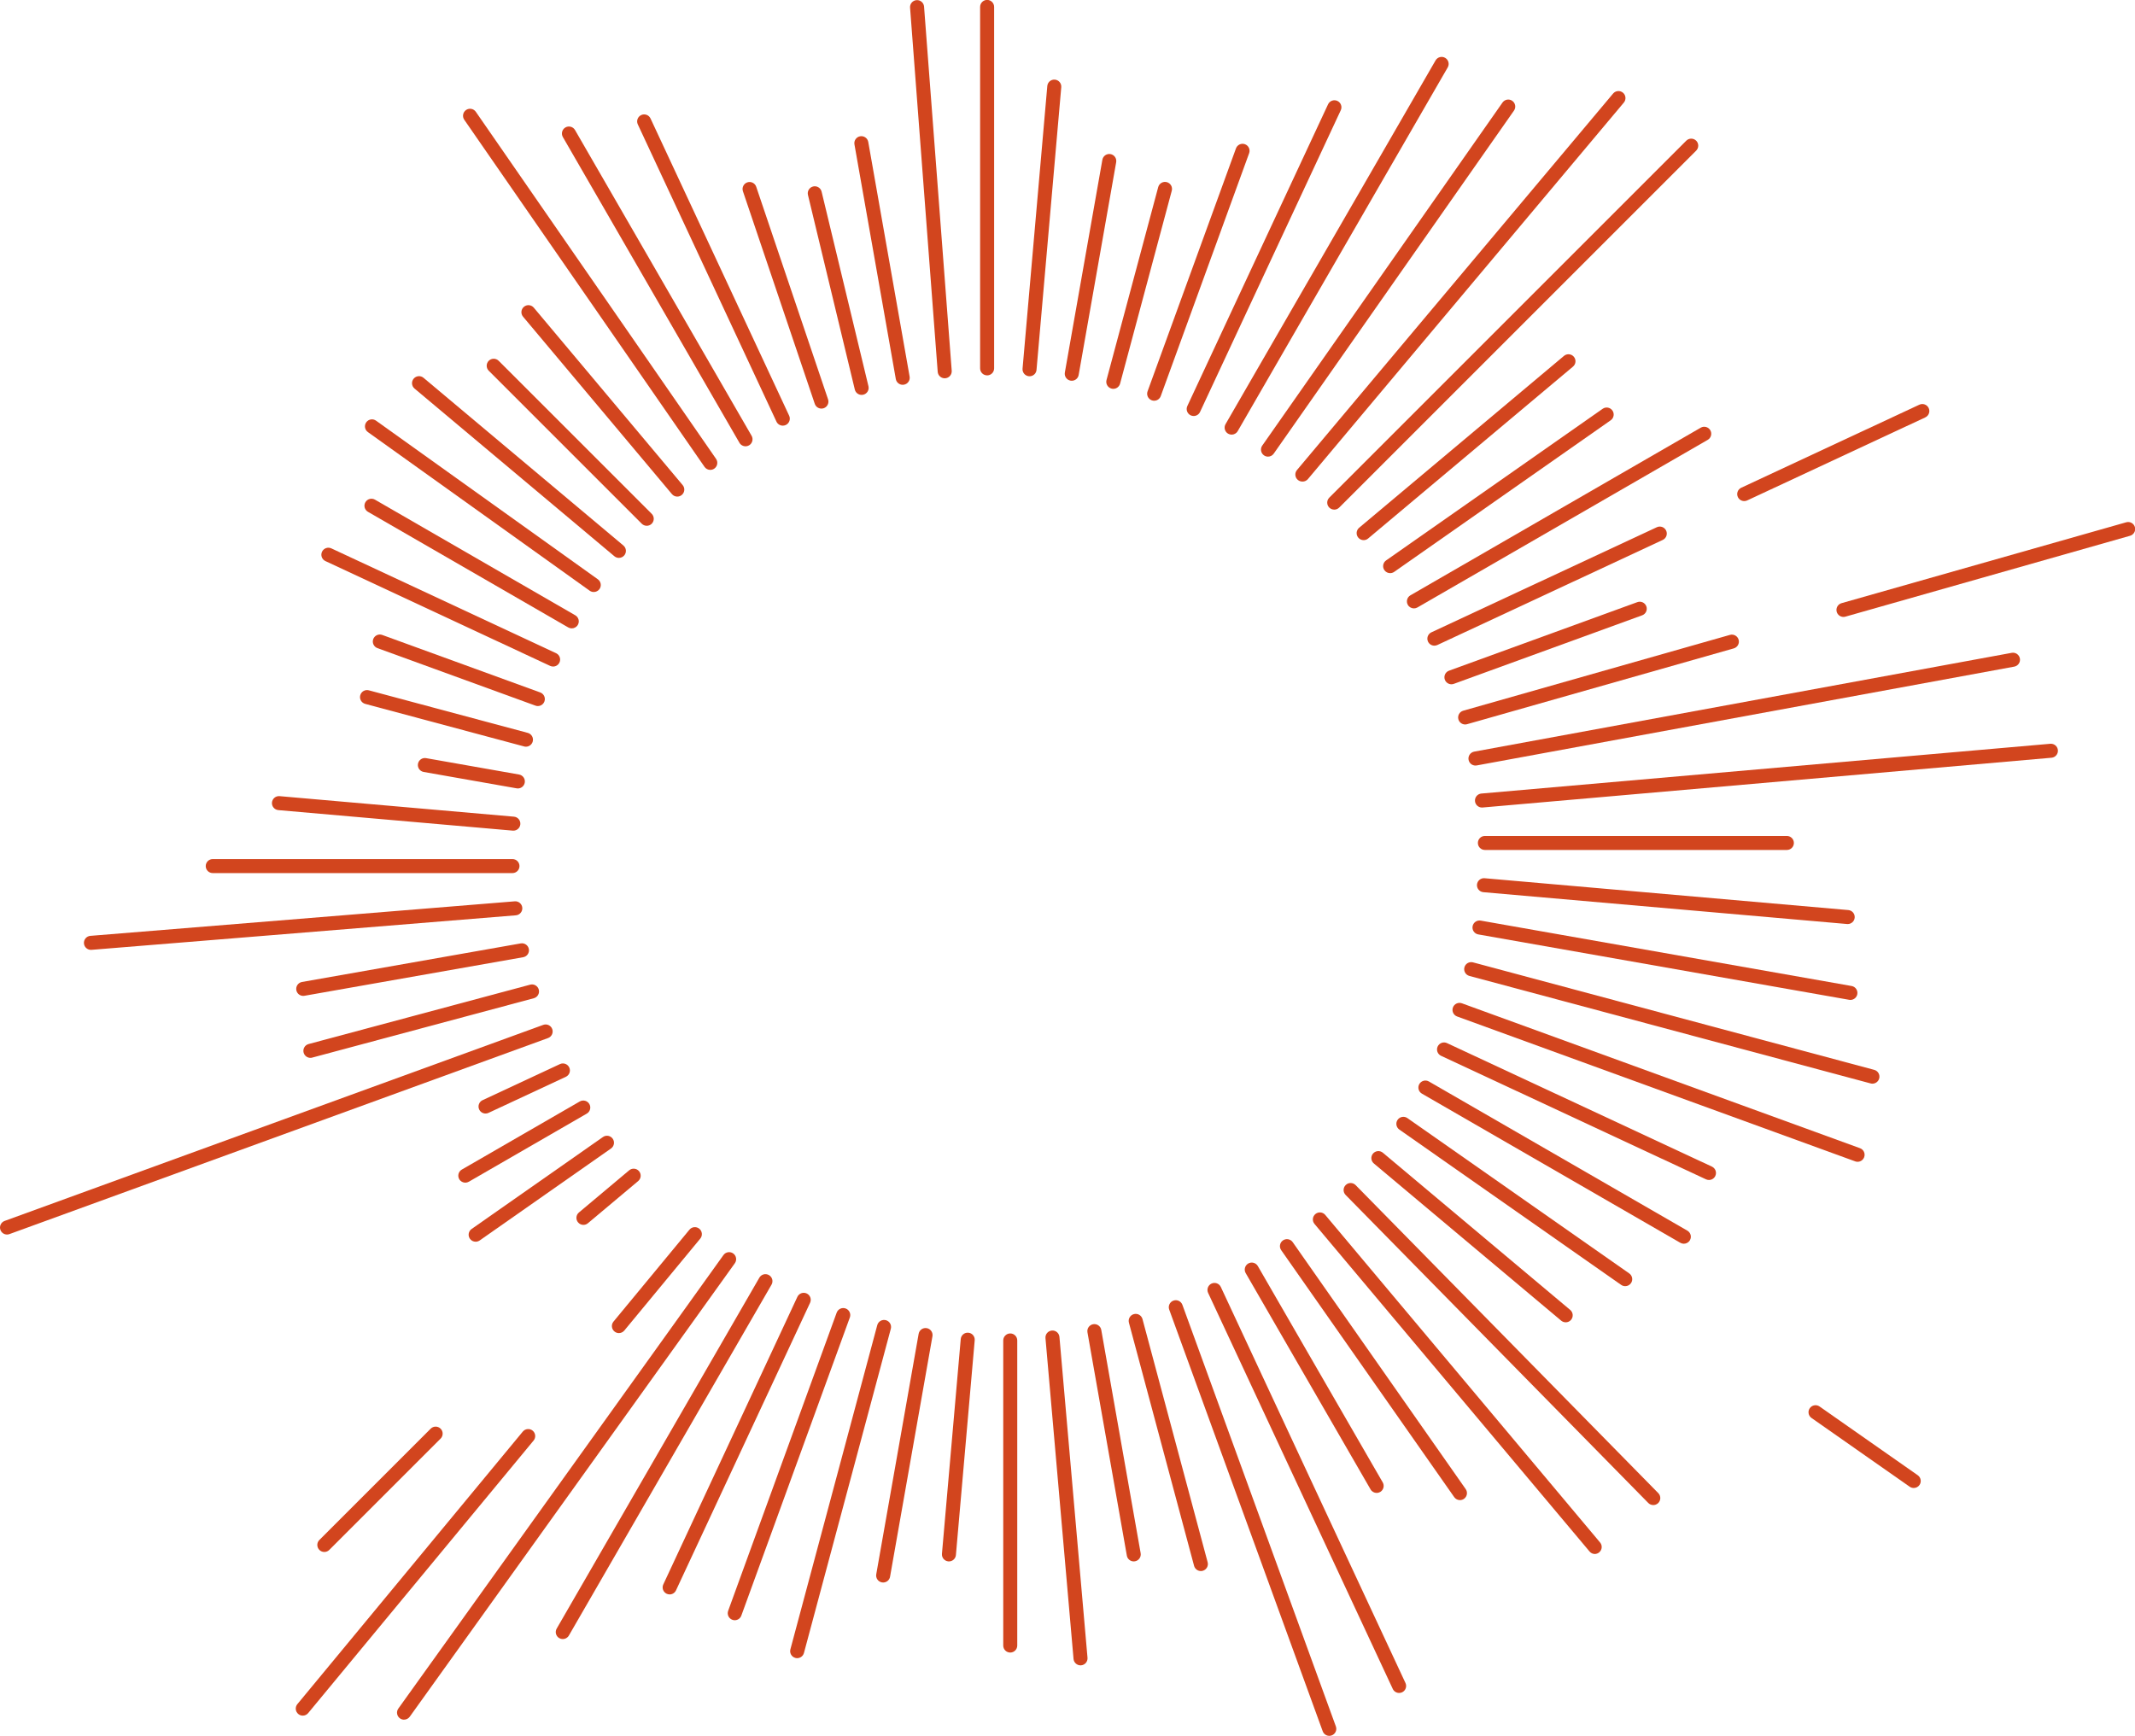 <?xml version="1.0" encoding="UTF-8"?>
<svg width="950.9" height="773.3" version="1.1" viewBox="0 0 950.9 773.3" xml:space="preserve" xmlns="http://www.w3.org/2000/svg">
<style type="text/css">
	.st0{fill:none;stroke:#D2451E;stroke-width:7;stroke-linecap:round;stroke-linejoin:round;stroke-miterlimit:10;}
	.st1{fill:#D2451E;}
</style>
<g transform="translate(-24.55 -113.4)">
	
		<path class="st1" d="m464.2 280.6c-1.73 0-3.12-1.4-3.12-3.12v-161c0-1.73 1.4-3.12 3.12-3.12 1.73 0 3.12 1.4 3.12 3.12v161c0 1.73-1.4 3.13-3.12 3.13z"/>
	
	
		<path class="st1" d="m445.3 281.9c-1.62 0-2.99-1.25-3.11-2.89l-12.31-162.2c-0.13-1.72 1.16-3.22 2.88-3.35s3.22 1.16 3.35 2.88l12.32 162.2c0.13 1.72-1.16 3.22-2.88 3.35-0.09 0.01-0.17 0.01-0.25 0.01z"/>
	
	
		<path class="st1" d="m426.6 284.8c-1.49 0-2.81-1.07-3.07-2.58l-18.42-104.5c-0.3-1.7 0.83-3.32 2.53-3.62s3.32 0.83 3.62 2.53l18.42 104.5c0.3 1.7-0.83 3.32-2.53 3.62-0.18 0.03-0.37 0.05-0.55 0.05z"/>
	
	
		<path class="st1" d="m408.3 289.3c-1.41 0-2.69-0.96-3.03-2.39l-20.87-86.68c-0.4-1.68 0.63-3.36 2.31-3.77 1.68-0.4 3.36 0.63 3.77 2.31l20.87 86.68c0.4 1.68-0.63 3.36-2.31 3.77-0.25 0.05-0.5 0.08-0.74 0.08z"/>
	
	
		<path class="st1" d="m390.4 295.4c-1.3 0-2.52-0.82-2.96-2.12l-32-94.69c-0.55-1.63 0.33-3.41 1.96-3.96 1.64-0.55 3.41 0.33 3.96 1.96l32 94.69c0.55 1.63-0.33 3.41-1.96 3.96-0.33 0.11-0.67 0.16-1 0.16z"/>
	
	
		<path class="st1" d="m373.2 303c-1.18 0-2.3-0.67-2.83-1.8l-61.75-132.4c-0.73-1.56-0.05-3.42 1.51-4.15s3.42-0.05 4.15 1.51l61.75 132.4c0.73 1.56 0.05 3.42-1.51 4.15-0.43 0.19-0.88 0.29-1.32 0.29z"/>
	
	
		<path class="st1" d="m356.6 312.2c-1.08 0-2.13-0.56-2.71-1.56l-78.65-136.2c-0.86-1.49-0.35-3.4 1.14-4.27 1.49-0.86 3.4-0.35 4.27 1.14l78.65 136.2c0.86 1.49 0.35 3.4-1.14 4.27-0.5 0.28-1.03 0.42-1.56 0.42z"/>
	
	
		<path class="st1" d="m340.9 322.7c-0.99 0-1.96-0.47-2.57-1.35l-107-154.6c-0.98-1.42-0.63-3.36 0.79-4.35 1.42-0.98 3.36-0.63 4.35 0.79l107 154.6c0.98 1.42 0.63 3.36-0.79 4.35-0.54 0.38-1.16 0.56-1.77 0.56z"/>
	
	
		<path class="st1" d="m326.2 334.6c-0.89 0-1.78-0.38-2.39-1.12l-66.3-79.02c-1.11-1.32-0.94-3.29 0.39-4.4 1.32-1.11 3.29-0.94 4.4 0.39l66.3 79.02c1.11 1.32 0.94 3.29-0.39 4.4-0.59 0.49-1.3 0.73-2.01 0.73z"/>
	
	
		<path class="st1" d="m312.6 347.6c-0.8 0-1.6-0.31-2.21-0.91l-68.16-68.16c-1.22-1.22-1.22-3.2 0-4.42s3.2-1.22 4.42 0l68.16 68.16c1.22 1.22 1.22 3.2 0 4.42-0.61 0.61-1.41 0.91-2.21 0.91z"/>
	
	
		<path class="st1" d="m300.2 361.9c-0.71 0-1.42-0.24-2.01-0.73l-89.02-74.7c-1.32-1.11-1.49-3.08-0.38-4.4s3.08-1.49 4.4-0.38l89.02 74.7c1.32 1.11 1.49 3.08 0.38 4.4-0.62 0.73-1.5 1.11-2.39 1.11z"/>
	
	
		<path class="st1" d="m289 377.1c-0.63 0-1.26-0.19-1.81-0.58l-98.79-70.66c-1.4-1-1.73-2.95-0.72-4.36s2.96-1.73 4.36-0.72l98.79 70.66c1.4 1 1.73 2.95 0.72 4.36-0.62 0.85-1.57 1.3-2.55 1.3z"/>
	
	
		<path class="st1" d="m279.2 393.3c-0.53 0-1.07-0.14-1.56-0.42l-89.21-51.5c-1.49-0.86-2.01-2.77-1.14-4.27 0.86-1.49 2.77-2 4.27-1.14l89.21 51.5c1.49 0.86 2.01 2.77 1.14 4.27-0.58 1-1.63 1.56-2.71 1.56z"/>
	
	
		<path class="st1" d="m270.9 410.3c-0.44 0-0.89-0.09-1.32-0.29l-100.1-46.69c-1.56-0.73-2.24-2.59-1.51-4.15s2.59-2.24 4.15-1.51l100.1 46.69c1.56 0.73 2.24 2.59 1.51 4.15-0.53 1.13-1.66 1.8-2.83 1.8z"/>
	
	
		<path class="st1" d="m264.1 427.9c-0.35 0-0.72-0.06-1.07-0.19l-70.38-25.62c-1.62-0.59-2.46-2.38-1.87-4s2.38-2.46 4-1.87l70.38 25.62c1.62 0.59 2.46 2.38 1.87 4-0.45 1.27-1.65 2.06-2.93 2.06z"/>
	
	
		<path class="st1" d="m258.8 446c-0.27 0-0.54-0.03-0.81-0.11l-70.78-18.96c-1.67-0.45-2.66-2.16-2.21-3.83s2.16-2.66 3.83-2.21l70.78 18.96c1.67 0.45 2.66 2.16 2.21 3.83-0.37 1.4-1.64 2.32-3.02 2.32z"/>
	
	
		<path class="st1" d="m255.2 464.6c-0.18 0-0.36-0.02-0.55-0.05l-41.41-7.3c-1.7-0.3-2.83-1.92-2.53-3.62s1.92-2.83 3.62-2.53l41.41 7.3c1.7 0.3 2.83 1.92 2.53 3.62-0.27 1.51-1.59 2.58-3.07 2.58z"/>
	
	
		<path class="st1" d="m253.2 483.4c-0.09 0-0.18 0-0.28-0.01l-104.4-9.14c-1.72-0.15-2.99-1.67-2.84-3.38 0.15-1.72 1.66-2.99 3.38-2.84l104.4 9.14c1.72 0.15 2.99 1.67 2.84 3.38-0.13 1.62-1.49 2.85-3.1 2.85z"/>
	
	
		<path class="st1" d="m252.8 502.3h-133.5c-1.73 0-3.12-1.4-3.12-3.12 0-1.73 1.4-3.12 3.12-3.12h133.5c1.73 0 3.12 1.4 3.12 3.12s-1.4 3.12-3.12 3.12z"/>
	
	
		<path class="st1" d="m65.05 536.5c-1.61 0-2.98-1.24-3.11-2.87-0.14-1.72 1.14-3.23 2.86-3.37l189-15.38c1.72-0.14 3.23 1.14 3.37 2.86s-1.14 3.23-2.86 3.37l-189 15.38c-0.08 0.01-0.17 0.01-0.25 0.01z"/>
	
	
		<path class="st1" d="m159.6 557c-1.49 0-2.81-1.07-3.07-2.58-0.3-1.7 0.83-3.32 2.53-3.62l97.42-17.18c1.7-0.3 3.32 0.84 3.62 2.53 0.3 1.7-0.83 3.32-2.53 3.62l-97.42 17.18c-0.19 0.03-0.37 0.05-0.55 0.05z"/>
	
	
		<path class="st1" d="m162.8 584.6c-1.38 0-2.64-0.92-3.02-2.32-0.45-1.67 0.54-3.38 2.21-3.83l98.7-26.45c1.66-0.45 3.38 0.54 3.83 2.21s-0.54 3.38-2.21 3.83l-98.7 26.45c-0.27 0.08-0.54 0.11-0.81 0.11z"/>
	
	
		<path class="st1" d="m27.68 663.3c-1.28 0-2.47-0.79-2.94-2.06-0.59-1.62 0.25-3.41 1.87-4l239.9-87.33c1.62-0.59 3.41 0.25 4 1.87s-0.25 3.41-1.87 4l-239.9 87.33c-0.35 0.13-0.72 0.19-1.07 0.19z"/>
	
	
		<path class="st1" d="m240.8 609.4c-1.18 0-2.3-0.67-2.83-1.8-0.73-1.56-0.05-3.42 1.51-4.15l34.46-16.07c1.56-0.73 3.42-0.05 4.15 1.51s0.05 3.42-1.51 4.15l-34.46 16.07c-0.43 0.2-0.88 0.29-1.32 0.29z"/>
	
	
		<path class="st1" d="m231.8 640.2c-1.08 0-2.13-0.56-2.71-1.56-0.86-1.49-0.35-3.4 1.14-4.27l52.54-30.34c1.49-0.86 3.4-0.35 4.27 1.14 0.86 1.49 0.35 3.4-1.14 4.27l-52.54 30.34c-0.5 0.28-1.03 0.42-1.56 0.42z"/>
	
	
		<path class="st1" d="m236.4 666.5c-0.98 0-1.95-0.46-2.56-1.33-0.99-1.41-0.65-3.36 0.77-4.35l58.49-40.96c1.41-0.99 3.36-0.65 4.35 0.77 0.99 1.41 0.65 3.36-0.77 4.35l-58.49 40.96c-0.55 0.37-1.18 0.56-1.79 0.56z"/>
	
	
		<path class="st1" d="m284.4 659c-0.89 0-1.78-0.38-2.39-1.12-1.11-1.32-0.94-3.29 0.38-4.4l22.38-18.78c1.32-1.11 3.29-0.94 4.4 0.38s0.94 3.29-0.38 4.4l-22.38 18.78c-0.59 0.5-1.3 0.74-2.01 0.74z"/>
	
	
		<path class="st1" d="m169 804.7c-0.8 0-1.6-0.3-2.21-0.92-1.22-1.22-1.22-3.2 0-4.42l49.58-49.58c1.22-1.22 3.2-1.22 4.42 0s1.22 3.2 0 4.42l-49.58 49.58c-0.61 0.62-1.41 0.92-2.21 0.92z"/>
	
	
		<path class="st1" d="m300.2 707.2c-0.7 0-1.41-0.23-1.99-0.72-1.33-1.1-1.52-3.07-0.42-4.4l33.83-40.94c1.1-1.33 3.07-1.52 4.4-0.42s1.52 3.07 0.42 4.4l-33.83 40.94c-0.62 0.75-1.51 1.14-2.41 1.14z"/>
	
	
		<path class="st1" d="m159.4 877.6c-0.7 0-1.41-0.23-1.99-0.72-1.33-1.1-1.52-3.07-0.42-4.4l100.4-121.4c1.1-1.33 3.07-1.52 4.4-0.42s1.52 3.07 0.42 4.4l-100.4 121.4c-0.62 0.75-1.51 1.14-2.41 1.14z"/>
	
	
		<path class="st1" d="m204.5 879.4c-0.63 0-1.27-0.19-1.82-0.59-1.4-1-1.72-2.96-0.72-4.36l144.8-202c1-1.4 2.96-1.72 4.36-0.72s1.72 2.96 0.72 4.36l-144.8 202c-0.61 0.85-1.57 1.3-2.54 1.3z"/>
	
	
		<path class="st1" d="m275.2 843.5c-0.53 0-1.07-0.14-1.56-0.42-1.49-0.86-2.01-2.77-1.14-4.27l90.26-156.3c0.86-1.49 2.77-2.01 4.27-1.14 1.49 0.86 2.01 2.77 1.14 4.27l-90.26 156.3c-0.58 1-1.63 1.56-2.71 1.56z"/>
	
	
		<path class="st1" d="m322.8 823.6c-0.44 0-0.89-0.09-1.32-0.29-1.56-0.73-2.24-2.59-1.51-4.15l59.72-128.1c0.73-1.56 2.59-2.24 4.15-1.51s2.24 2.59 1.51 4.15l-59.72 128.1c-0.53 1.14-1.66 1.81-2.83 1.81z"/>
	
	
		<path class="st1" d="m351.8 835.1c-0.35 0-0.72-0.06-1.07-0.19-1.62-0.59-2.46-2.38-1.87-4l48.33-132.8c0.59-1.62 2.38-2.46 4-1.87s2.46 2.38 1.87 4l-48.33 132.8c-0.46 1.28-1.65 2.06-2.93 2.06z"/>
	
	
		<path class="st1" d="m379.6 852c-0.27 0-0.54-0.03-0.81-0.11-1.67-0.45-2.66-2.16-2.21-3.83l38.69-144.4c0.45-1.67 2.16-2.65 3.83-2.21 1.67 0.45 2.66 2.16 2.21 3.83l-38.69 144.4c-0.38 1.4-1.64 2.32-3.02 2.32z"/>
	
	
		<path class="st1" d="m417.9 818.3c-0.18 0-0.36-0.02-0.55-0.05-1.7-0.3-2.83-1.92-2.53-3.62l18.88-107.1c0.3-1.7 1.92-2.83 3.62-2.53s2.83 1.92 2.53 3.62l-18.88 107.1c-0.26 1.52-1.58 2.58-3.07 2.58z"/>
	
	
		<path class="st1" d="m447.2 808.9c-0.09 0-0.18 0-0.28-0.01-1.72-0.15-2.99-1.67-2.84-3.38l8.37-95.64c0.15-1.72 1.66-3 3.38-2.84 1.72 0.15 2.99 1.67 2.84 3.38l-8.37 95.64c-0.13 1.62-1.5 2.85-3.1 2.85z"/>
	
	
		<path class="st1" d="m474.5 849.5c-1.73 0-3.12-1.4-3.12-3.12v-135.9c0-1.72 1.4-3.12 3.12-3.12 1.73 0 3.12 1.4 3.12 3.12v135.9c0 1.72-1.4 3.12-3.12 3.12z"/>
	
	
		<path class="st1" d="m505.8 855.2c-1.6 0-2.97-1.23-3.11-2.85l-12.5-142.9c-0.15-1.72 1.12-3.23 2.84-3.38 1.72-0.16 3.23 1.12 3.38 2.84l12.5 142.9c0.15 1.72-1.12 3.23-2.84 3.38-0.08 0-0.18 0.01-0.27 0.01z"/>
	
	
		<path class="st1" d="m529.5 808.9c-1.49 0-2.81-1.07-3.07-2.58l-17.54-99.45c-0.3-1.7 0.83-3.32 2.53-3.62s3.32 0.84 3.62 2.53l17.54 99.45c0.3 1.7-0.83 3.32-2.53 3.62-0.19 0.03-0.37 0.05-0.55 0.05z"/>
	
	
		<path class="st1" d="m559.4 813.2c-1.38 0-2.64-0.92-3.02-2.32l-29.02-108.3c-0.45-1.67 0.54-3.38 2.21-3.83s3.38 0.54 3.83 2.21l29.02 108.3c0.45 1.67-0.54 3.38-2.21 3.83-0.27 0.08-0.55 0.11-0.81 0.11z"/>
	
	
		<path class="st1" d="m616.6 886.6c-1.28 0-2.47-0.79-2.94-2.06l-68.36-187.8c-0.59-1.62 0.25-3.41 1.87-4s3.41 0.25 4 1.87l68.36 187.8c0.59 1.62-0.25 3.41-1.87 4-0.35 0.13-0.71 0.19-1.06 0.19z"/>
	
	
		<path class="st1" d="m647.7 867.5c-1.18 0-2.3-0.67-2.83-1.8l-82.24-176.4c-0.73-1.56-0.05-3.42 1.51-4.15s3.42-0.05 4.15 1.51l82.24 176.4c0.73 1.56 0.05 3.42-1.51 4.15-0.43 0.19-0.88 0.29-1.32 0.29z"/>
	
	
		<path class="st1" d="m637.7 778.4c-1.08 0-2.13-0.56-2.71-1.56l-55.63-96.36c-0.86-1.49-0.35-3.4 1.14-4.27 1.49-0.86 3.4-0.35 4.27 1.14l55.63 96.36c0.86 1.49 0.35 3.4-1.14 4.27-0.5 0.29-1.03 0.42-1.56 0.42z"/>
	
	
		<path class="st1" d="m674.8 781.6c-0.98 0-1.95-0.46-2.56-1.33l-77.06-110c-0.99-1.41-0.65-3.36 0.77-4.35 1.41-0.99 3.36-0.64 4.35 0.77l77.05 110c0.99 1.41 0.65 3.36-0.77 4.35-0.54 0.37-1.16 0.56-1.78 0.56z"/>
	
	
		<path class="st1" d="m734.9 805.6c-0.89 0-1.78-0.38-2.39-1.12l-122.5-145.9c-1.11-1.32-0.94-3.29 0.39-4.4 1.32-1.11 3.29-0.94 4.4 0.38l122.4 145.9c1.11 1.32 0.94 3.29-0.38 4.4-0.59 0.5-1.31 0.74-2.01 0.74z"/>
	
	
		<path class="st1" d="m760.9 783.8c-0.81 0-1.62-0.31-2.23-0.93l-134.8-137.2c-1.21-1.23-1.19-3.21 0.04-4.42s3.21-1.19 4.42 0.04l134.8 137.2c1.21 1.23 1.19 3.21-0.04 4.42-0.62 0.6-1.41 0.9-2.2 0.9z"/>
	
	
		<path class="st1" d="m721.9 702.4c-0.71 0-1.42-0.24-2.01-0.73l-83.44-70.02c-1.32-1.11-1.49-3.08-0.39-4.4 1.11-1.32 3.08-1.49 4.4-0.39l83.44 70.02c1.32 1.11 1.49 3.08 0.39 4.4-0.61 0.74-1.5 1.12-2.39 1.12z"/>
	
	
		<path class="st1" d="m748.4 686.3c-0.62 0-1.24-0.18-1.79-0.56l-98.81-69.19c-1.41-0.99-1.76-2.94-0.77-4.35s2.94-1.76 4.35-0.77l98.81 69.19c1.41 0.99 1.76 2.94 0.77 4.35-0.61 0.87-1.57 1.33-2.56 1.33z"/>
	
	
		<path class="st1" d="m876.9 776.2c-0.62 0-1.24-0.18-1.79-0.56l-43.74-30.63c-1.41-0.99-1.76-2.94-0.77-4.35s2.94-1.76 4.35-0.77l43.74 30.63c1.41 0.99 1.76 2.94 0.77 4.35-0.6 0.87-1.57 1.33-2.56 1.33z"/>
	
	
		<path class="st1" d="m774.5 667.4c-0.53 0-1.07-0.14-1.56-0.42l-115.1-66.44c-1.49-0.86-2.01-2.77-1.14-4.27 0.86-1.49 2.77-2.01 4.27-1.14l115.1 66.44c1.49 0.86 2.01 2.77 1.14 4.27-0.58 1-1.63 1.56-2.71 1.56z"/>
	
	
		<path class="st1" d="m785.7 639c-0.44 0-0.89-0.09-1.32-0.29l-118-55.02c-1.56-0.73-2.24-2.59-1.51-4.15s2.59-2.24 4.15-1.51l118 55.02c1.56 0.73 2.24 2.59 1.51 4.15-0.52 1.13-1.65 1.8-2.83 1.8z"/>
	
	
		<path class="st1" d="m851.9 630.9c-0.35 0-0.72-0.06-1.07-0.19l-177.3-64.54c-1.62-0.59-2.46-2.38-1.87-4s2.38-2.46 4-1.87l177.3 64.54c1.62 0.59 2.46 2.38 1.87 4-0.46 1.27-1.66 2.06-2.93 2.06z"/>
	
	
		<path class="st1" d="m858.5 596.1c-0.27 0-0.54-0.03-0.81-0.11l-178.7-47.88c-1.67-0.45-2.65-2.16-2.21-3.83 0.45-1.67 2.16-2.65 3.83-2.21l178.7 47.88c1.67 0.45 2.65 2.16 2.21 3.83-0.38 1.4-1.64 2.32-3.02 2.32z"/>
	
	
		<path class="st1" d="m848.7 558.8c-0.18 0-0.36-0.02-0.55-0.05l-165.2-29.13c-1.7-0.3-2.83-1.92-2.53-3.62s1.92-2.83 3.62-2.53l165.2 29.13c1.7 0.3 2.83 1.92 2.53 3.62-0.26 1.51-1.58 2.58-3.07 2.58z"/>
	
	
		<path class="st1" d="m847.5 525c-0.09 0-0.18 0-0.28-0.01l-162-14.18c-1.72-0.15-2.99-1.67-2.84-3.38 0.15-1.72 1.67-2.99 3.38-2.84l162 14.18c1.72 0.15 2.99 1.67 2.84 3.38-0.13 1.62-1.5 2.85-3.1 2.85z"/>
	
	
		<path class="st1" d="m820.4 492h-134.5c-1.72 0-3.12-1.4-3.12-3.12 0-1.73 1.4-3.12 3.12-3.12h134.5c1.72 0 3.12 1.4 3.12 3.12 0.01 1.72-1.39 3.12-3.12 3.12z"/>
	
	
		<path class="st1" d="m684.6 473.1c-1.6 0-2.97-1.23-3.11-2.85-0.15-1.72 1.12-3.23 2.84-3.38l253.4-22.17c1.71-0.14 3.23 1.12 3.38 2.84s-1.12 3.23-2.84 3.38l-253.4 22.17c-0.08 0-0.18 0.01-0.27 0.01z"/>
	
	
		<path class="st1" d="m681.7 454.4c-1.48 0-2.79-1.05-3.07-2.56-0.31-1.7 0.81-3.32 2.51-3.64l239.4-44.01c1.7-0.31 3.32 0.81 3.64 2.51 0.31 1.7-0.81 3.32-2.51 3.64l-239.4 44.01c-0.19 0.03-0.38 0.05-0.57 0.05z"/>
	
	
		<path class="st1" d="m677.1 436.1c-1.36 0-2.61-0.9-3-2.27-0.47-1.66 0.49-3.39 2.15-3.86l118.8-33.77c1.66-0.47 3.39 0.49 3.86 2.15s-0.49 3.39-2.15 3.86l-118.8 33.77c-0.29 0.08-0.58 0.12-0.86 0.12z"/>
	
	
		<path class="st1" d="m845.6 388.2c-1.36 0-2.61-0.9-3-2.27-0.47-1.66 0.49-3.39 2.15-3.86l126.8-36.03c1.66-0.47 3.39 0.49 3.86 2.15s-0.49 3.39-2.15 3.86l-126.8 36.03c-0.28 0.08-0.57 0.12-0.85 0.12z"/>
	
	
		<path class="st1" d="m671 418.2c-1.28 0-2.47-0.79-2.94-2.06-0.59-1.62 0.25-3.41 1.87-4l83.88-30.53c1.62-0.59 3.41 0.25 4 1.87s-0.25 3.41-1.87 4l-83.88 30.53c-0.34 0.12-0.7 0.19-1.06 0.19z"/>
	
	
		<path class="st1" d="m663.4 401c-1.18 0-2.3-0.67-2.83-1.8-0.73-1.56-0.05-3.42 1.51-4.15l100.4-46.81c1.56-0.73 3.42-0.05 4.15 1.51s0.05 3.42-1.51 4.15l-100.4 46.81c-0.43 0.19-0.88 0.29-1.32 0.29z"/>
	
	
		<path class="st1" d="m801.4 336.6c-1.18 0-2.3-0.67-2.83-1.8-0.73-1.56-0.05-3.42 1.51-4.15l79.33-36.99c1.56-0.73 3.42-0.05 4.15 1.51s0.05 3.42-1.51 4.15l-79.33 36.99c-0.42 0.2-0.87 0.29-1.32 0.29z"/>
	
	
		<path class="st1" d="m654.3 384.4c-1.08 0-2.13-0.56-2.71-1.56-0.86-1.49-0.35-3.4 1.14-4.27l129.3-74.66c1.49-0.86 3.4-0.35 4.27 1.14 0.86 1.49 0.35 3.4-1.14 4.27l-129.3 74.66c-0.49 0.28-1.03 0.42-1.56 0.42z"/>
	
	
		<path class="st1" d="m643.7 368.7c-0.98 0-1.95-0.46-2.56-1.33-0.99-1.41-0.65-3.36 0.77-4.35l96.44-67.53c1.41-0.99 3.36-0.65 4.35 0.77 0.99 1.41 0.65 3.36-0.77 4.35l-96.44 67.53c-0.54 0.37-1.17 0.56-1.79 0.56z"/>
	
	
		<path class="st1" d="m631.9 354c-0.89 0-1.78-0.38-2.39-1.12-1.11-1.32-0.94-3.29 0.38-4.4l91.23-76.55c1.32-1.11 3.29-0.94 4.4 0.38s0.94 3.29-0.39 4.4l-91.23 76.55c-0.58 0.5-1.29 0.74-2 0.74z"/>
	
	
		<path class="st1" d="m618.8 340.4c-0.8 0-1.6-0.31-2.21-0.91-1.22-1.22-1.22-3.2 0-4.42l159-159c1.22-1.22 3.2-1.22 4.42 0s1.22 3.2 0 4.42l-159 159c-0.61 0.61-1.41 0.92-2.21 0.92z"/>
	
	
		<path class="st1" d="m604.6 327.9c-0.71 0-1.42-0.24-2.01-0.73-1.32-1.11-1.49-3.08-0.39-4.4l140.8-167.7c1.11-1.32 3.08-1.49 4.4-0.38s1.49 3.08 0.39 4.4l-140.7 167.7c-0.62 0.74-1.51 1.12-2.4 1.12z"/>
	
	
		<path class="st1" d="m589.3 316.8c-0.62 0-1.24-0.18-1.79-0.57-1.41-0.99-1.76-2.94-0.77-4.35l107-152.8c0.99-1.41 2.94-1.76 4.35-0.77s1.76 2.94 0.77 4.35l-107 152.8c-0.6 0.87-1.57 1.34-2.56 1.34z"/>
	
	
		<path class="st1" d="m573.1 307c-0.53 0-1.07-0.14-1.56-0.42-1.49-0.86-2.01-2.77-1.14-4.27l93.53-162c0.86-1.49 2.77-2.01 4.27-1.14 1.49 0.86 2.01 2.77 1.14 4.27l-93.53 162c-0.58 1-1.63 1.56-2.71 1.56z"/>
	
	
		<path class="st1" d="m556.2 298.7c-0.44 0-0.89-0.09-1.32-0.29-1.56-0.73-2.24-2.59-1.51-4.15l62.68-134.4c0.73-1.56 2.59-2.24 4.15-1.51s2.24 2.59 1.51 4.15l-62.68 134.4c-0.53 1.13-1.66 1.8-2.83 1.8z"/>
	
	
		<path class="st1" d="m538.6 291.9c-0.35 0-0.72-0.06-1.07-0.19-1.62-0.59-2.46-2.38-1.87-4l39.37-108.2c0.59-1.62 2.38-2.46 4-1.87s2.46 2.38 1.87 4l-39.37 108.2c-0.46 1.27-1.66 2.06-2.93 2.06z"/>
	
	
		<path class="st1" d="m520.4 286.6c-0.27 0-0.54-0.03-0.81-0.11-1.67-0.45-2.66-2.16-2.21-3.83l23.02-85.92c0.45-1.67 2.16-2.65 3.83-2.21 1.67 0.45 2.66 2.16 2.21 3.83l-23.02 85.92c-0.38 1.4-1.64 2.32-3.02 2.32z"/>
	
	
		<path class="st1" d="m501.9 283c-0.18 0-0.36-0.02-0.55-0.05-1.7-0.3-2.83-1.92-2.53-3.62l16.71-94.76c0.3-1.7 1.92-2.83 3.62-2.53s2.83 1.92 2.53 3.62l-16.71 94.76c-0.26 1.52-1.58 2.58-3.07 2.58z"/>
	
	
		<path class="st1" d="m483.1 281c-0.09 0-0.18 0-0.28-0.01-1.72-0.15-2.99-1.67-2.84-3.38l11.02-125.9c0.15-1.72 1.66-2.99 3.38-2.84s2.99 1.67 2.84 3.38l-11.02 125.9c-0.13 1.63-1.49 2.85-3.1 2.85z"/>
	
</g>
</svg>
